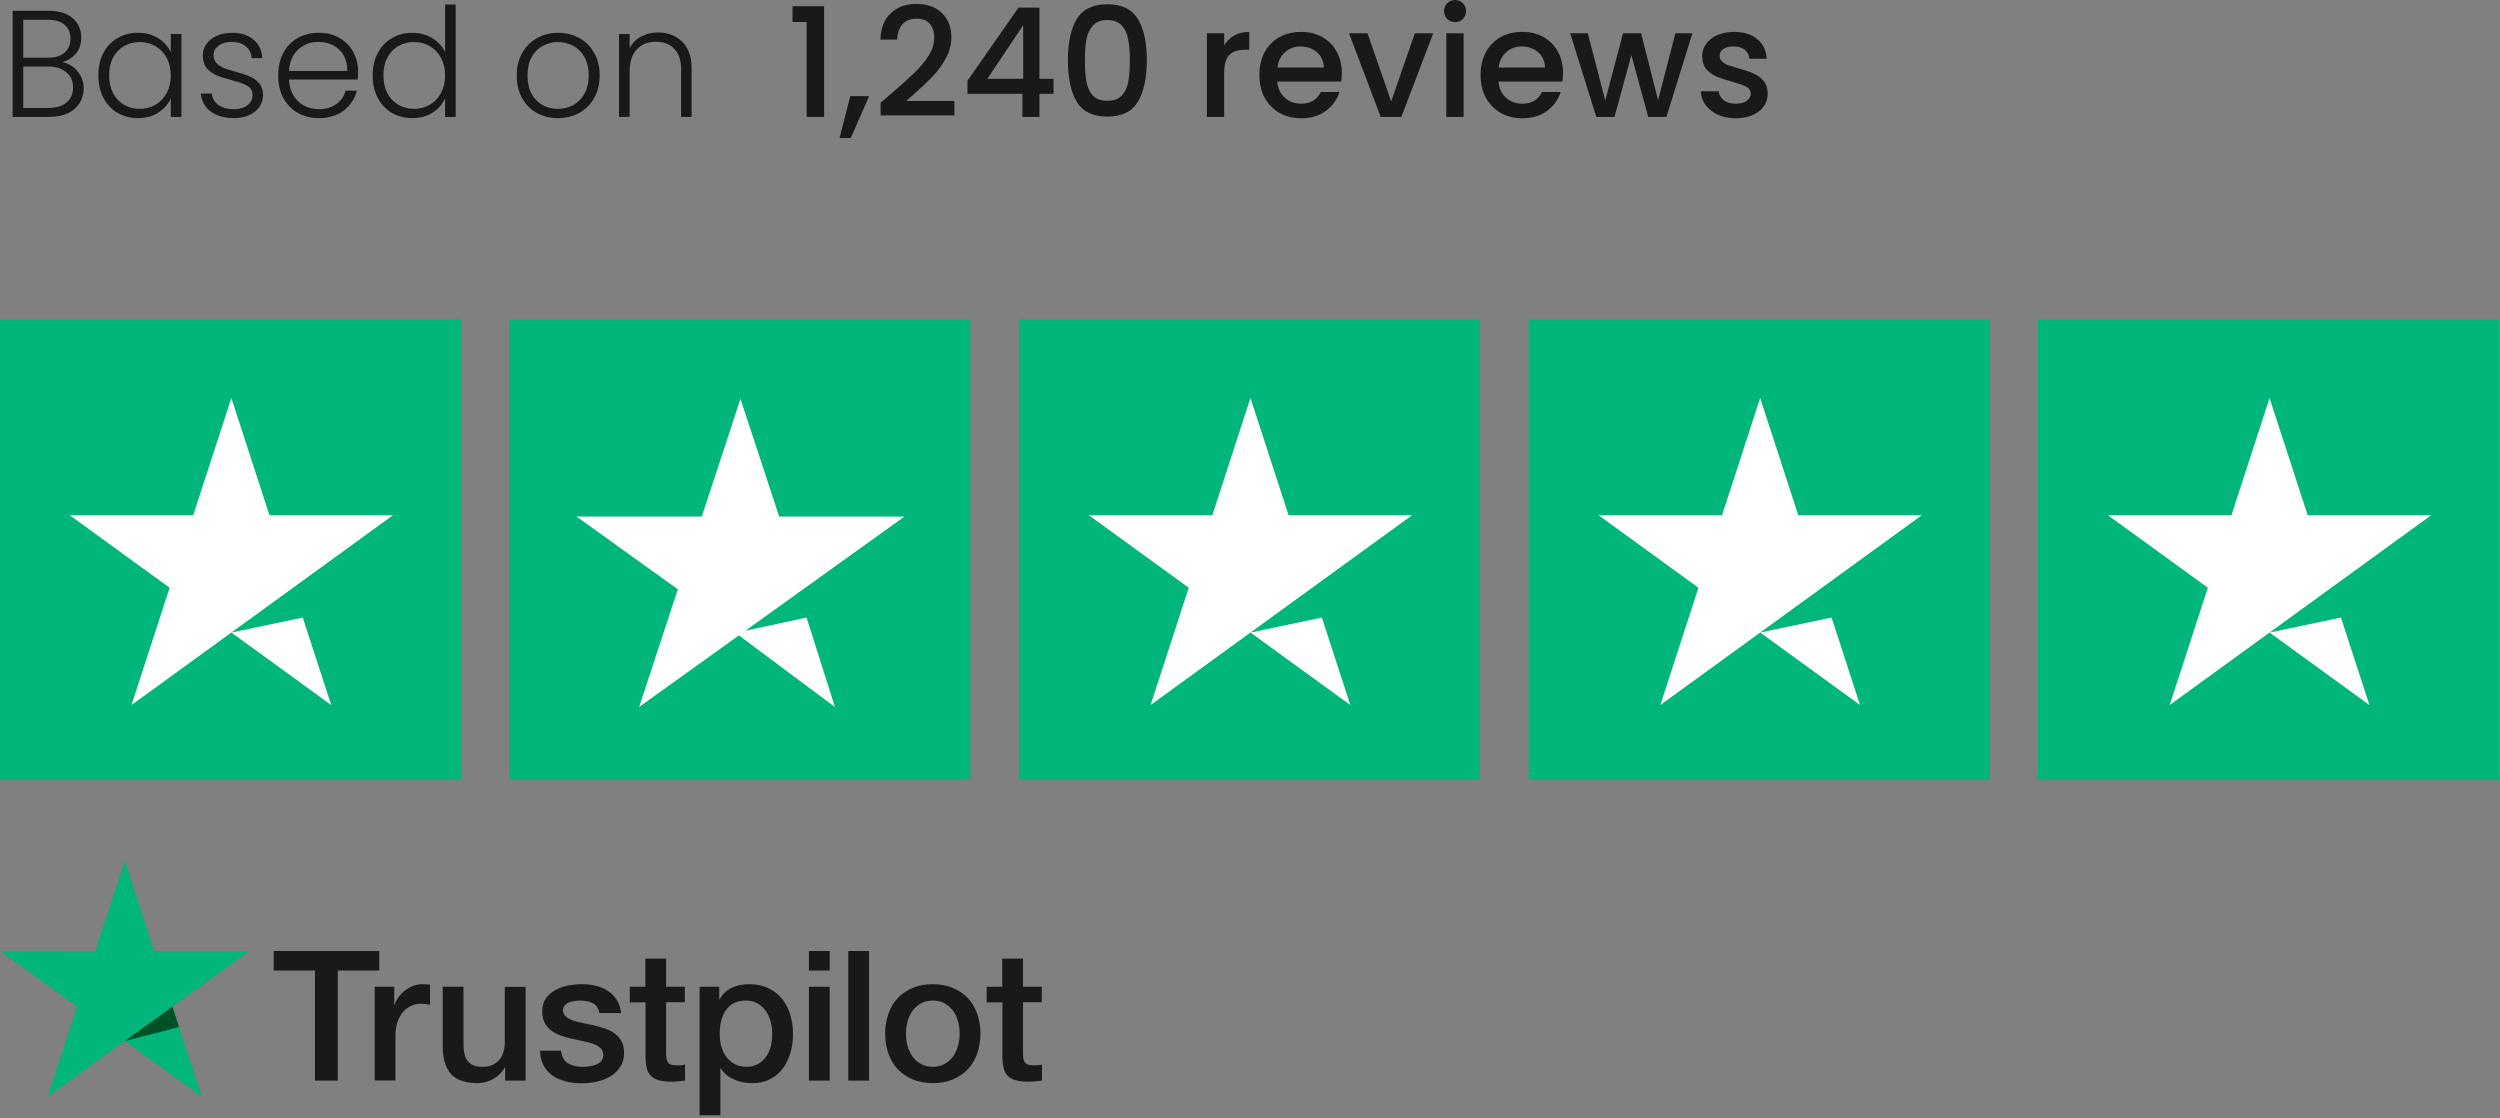 <svg width="494" height="221" viewBox="0 0 494 221" fill="none" xmlns="http://www.w3.org/2000/svg">
<rect x="0" y="0" width="494" height="221" fill="#808080" stroke="none"/>
<path d="M0 154.1H91.082V63.1H0V154.1Z" fill="#00B67A"/>
<path d="M77.642 101.817L25.982 139.312L33.52 116.139L13.787 101.817H38.178L45.715 78.643L53.251 101.817H77.642ZM45.717 124.992L59.825 122.027L65.446 139.312L45.717 124.992Z" fill="white"/>
<path d="M100.65 154.1H191.732V63.1H100.65V154.1Z" fill="#00B67A"/>
<path d="M100.65 154.1H146.191V63.1H100.65V154.1Z" fill="#00B67A"/>
<path d="M147.282 124.635L159.381 122.023L164.976 139.701L146.004 125.553L126.291 139.701L133.942 116.444L113.912 102.07H138.67L146.317 78.811L153.968 102.07H178.724L147.282 124.635Z" fill="white"/>
<path d="M201.373 154.1H292.455V63.1H201.373V154.1Z" fill="#00B67A"/>
<path d="M201.373 154.1H246.914V63.1H201.373V154.1Z" fill="#00B67A"/>
<path d="M279.017 101.817L227.357 139.312L234.895 116.139L215.162 101.817H239.553L247.09 78.643L254.626 101.817L279.017 101.817ZM247.092 124.992L261.2 122.027L266.821 139.312L247.092 124.992Z" fill="white"/>
<path d="M302.092 154.1H393.174V63.1H302.092V154.1Z" fill="#00B67A"/>
<path d="M302.092 154.1H347.633V63.1H302.092V154.1Z" fill="#00B67A"/>
<path d="M379.736 101.817L328.077 139.312L335.614 116.139L315.881 101.817H340.272L347.808 78.643L355.345 101.817L379.736 101.817ZM347.81 124.992L361.919 122.027L367.54 139.312L347.81 124.992Z" fill="white"/>
<path d="M402.746 154.1H493.828V63.1H402.746V154.1Z" fill="#00B67A"/>
<path d="M402.746 154.1H448.287V63.1H402.746V154.1Z" fill="#00B67A"/>
<path d="M480.39 101.817L428.731 139.312L436.268 116.139L416.535 101.817H440.926L448.463 78.643L455.999 101.817H480.39ZM448.465 124.992L462.573 122.027L468.194 139.312L448.465 124.992Z" fill="white"/>
<path d="M130 6.42C131.96 6.42 133.56 7.03 134.8 8.25C136.04 9.45 136.66 11.2 136.66 13.5V23.1H134.59V13.74C134.59 11.96 134.14 10.6 133.24 9.66C132.36 8.72 131.15 8.25 129.61 8.25C128.03 8.25 126.77 8.75 125.83 9.75C124.89 10.75 124.42 12.22 124.42 14.16V23.1H122.32V6.72H124.42V9.51C124.94 8.51 125.69 7.75 126.67 7.23C127.65 6.69 128.76 6.42 130 6.42Z" fill="#191919"/>
<path d="M110.241 23.34C108.701 23.34 107.311 23 106.071 22.32C104.851 21.62 103.881 20.64 103.161 19.381C102.461 18.101 102.111 16.61 102.111 14.911C102.111 13.21 102.471 11.73 103.191 10.47C103.911 9.19 104.891 8.21 106.131 7.53C107.371 6.83 108.761 6.48 110.301 6.48C111.841 6.48 113.231 6.83 114.471 7.53C115.731 8.21 116.711 9.19 117.411 10.47C118.131 11.73 118.491 13.21 118.491 14.911C118.491 16.59 118.131 18.07 117.411 19.351C116.691 20.631 115.701 21.62 114.441 22.32C113.181 23 111.781 23.34 110.241 23.34ZM110.241 21.511C111.321 21.511 112.321 21.27 113.241 20.791C114.161 20.291 114.901 19.55 115.461 18.57C116.041 17.57 116.331 16.351 116.331 14.911C116.331 13.47 116.051 12.261 115.491 11.28C114.931 10.28 114.191 9.54 113.271 9.06C112.351 8.56 111.351 8.31 110.271 8.31C109.191 8.31 108.191 8.56 107.271 9.06C106.351 9.54 105.611 10.28 105.051 11.28C104.511 12.261 104.241 13.47 104.241 14.911C104.241 16.351 104.511 17.57 105.051 18.57C105.611 19.55 106.341 20.291 107.241 20.791C108.161 21.27 109.161 21.511 110.241 21.511Z" fill="#191919"/>
<path d="M73.635 14.88C73.635 13.2 73.975 11.73 74.655 10.47C75.335 9.19 76.265 8.21 77.445 7.53C78.645 6.83 79.995 6.48 81.495 6.48C82.935 6.48 84.235 6.83 85.395 7.53C86.555 8.23 87.405 9.14 87.945 10.26V0.9H90.045V23.1H87.945V19.44C87.445 20.58 86.625 21.52 85.485 22.26C84.345 22.98 83.005 23.34 81.465 23.34C79.965 23.34 78.615 22.99 77.415 22.29C76.235 21.59 75.305 20.6 74.625 19.32C73.965 18.04 73.635 16.56 73.635 14.88ZM87.945 14.91C87.945 13.59 87.675 12.43 87.135 11.43C86.595 10.43 85.855 9.66 84.915 9.12C83.995 8.58 82.975 8.31 81.855 8.31C80.695 8.31 79.655 8.57 78.735 9.09C77.815 9.61 77.085 10.37 76.545 11.37C76.025 12.35 75.765 13.52 75.765 14.88C75.765 16.22 76.025 17.4 76.545 18.42C77.085 19.42 77.815 20.19 78.735 20.73C79.655 21.25 80.695 21.51 81.855 21.51C82.975 21.51 83.995 21.24 84.915 20.7C85.855 20.16 86.595 19.39 87.135 18.39C87.675 17.39 87.945 16.23 87.945 14.91Z" fill="#191919"/>
<path d="M70.753 14.07C70.753 14.79 70.733 15.341 70.693 15.72H57.103C57.163 16.96 57.463 18.02 58.003 18.901C58.543 19.78 59.253 20.451 60.133 20.91C61.013 21.351 61.973 21.57 63.013 21.57C64.373 21.57 65.513 21.241 66.433 20.581C67.373 19.921 67.993 19.03 68.293 17.91H70.513C70.113 19.511 69.253 20.82 67.933 21.84C66.633 22.84 64.993 23.34 63.013 23.34C61.473 23.34 60.093 23 58.873 22.32C57.653 21.62 56.693 20.64 55.993 19.381C55.313 18.101 54.973 16.61 54.973 14.911C54.973 13.21 55.313 11.72 55.993 10.441C56.673 9.16 57.623 8.18 58.843 7.5C60.063 6.82 61.453 6.48 63.013 6.48C64.573 6.48 65.933 6.82 67.093 7.5C68.273 8.18 69.173 9.1 69.793 10.261C70.433 11.4 70.753 12.671 70.753 14.07ZM68.623 14.011C68.643 12.79 68.393 11.751 67.873 10.89C67.373 10.03 66.683 9.38 65.803 8.94C64.923 8.5 63.963 8.28 62.923 8.28C61.363 8.28 60.033 8.78 58.933 9.78C57.833 10.78 57.223 12.191 57.103 14.011H68.623Z" fill="#191919"/>
<path d="M46.28 23.34C44.4 23.34 42.86 22.91 41.66 22.05C40.48 21.171 39.82 19.98 39.68 18.48H41.84C41.94 19.401 42.37 20.151 43.13 20.73C43.91 21.291 44.95 21.57 46.25 21.57C47.39 21.57 48.28 21.3 48.92 20.761C49.58 20.221 49.91 19.55 49.91 18.75C49.91 18.191 49.73 17.73 49.37 17.37C49.01 17.011 48.55 16.73 47.99 16.53C47.45 16.311 46.71 16.081 45.77 15.841C44.55 15.521 43.56 15.2 42.8 14.88C42.04 14.56 41.39 14.091 40.85 13.47C40.33 12.831 40.07 11.98 40.07 10.921C40.07 10.12 40.31 9.38 40.79 8.7C41.27 8.02 41.95 7.48 42.83 7.08C43.71 6.68 44.71 6.48 45.83 6.48C47.59 6.48 49.01 6.93 50.09 7.83C51.17 8.71 51.75 9.93 51.83 11.491H49.73C49.67 10.53 49.29 9.76 48.59 9.18C47.91 8.58 46.97 8.28 45.77 8.28C44.71 8.28 43.85 8.53 43.19 9.03C42.53 9.53 42.2 10.15 42.2 10.89C42.2 11.53 42.39 12.06 42.77 12.48C43.17 12.88 43.66 13.2 44.24 13.441C44.82 13.661 45.6 13.911 46.58 14.191C47.76 14.511 48.7 14.82 49.4 15.12C50.1 15.421 50.7 15.861 51.2 16.441C51.7 17.02 51.96 17.791 51.98 18.75C51.98 19.631 51.74 20.421 51.26 21.12C50.78 21.8 50.11 22.34 49.25 22.741C48.39 23.14 47.4 23.34 46.28 23.34Z" fill="#191919"/>
<path d="M19.436 14.88C19.436 13.2 19.765 11.73 20.425 10.47C21.105 9.19 22.035 8.21 23.215 7.53C24.416 6.83 25.765 6.48 27.265 6.48C28.826 6.48 30.166 6.84 31.285 7.56C32.425 8.28 33.245 9.2 33.745 10.32V6.72H35.846V23.101H33.745V19.471C33.225 20.59 32.395 21.52 31.256 22.261C30.136 22.98 28.796 23.34 27.235 23.34C25.756 23.34 24.416 22.991 23.215 22.291C22.035 21.59 21.105 20.601 20.425 19.32C19.765 18.041 19.436 16.561 19.436 14.88ZM33.745 14.911C33.745 13.591 33.475 12.431 32.935 11.431C32.395 10.431 31.655 9.66 30.715 9.12C29.796 8.58 28.776 8.31 27.655 8.31C26.495 8.31 25.456 8.57 24.535 9.09C23.616 9.61 22.886 10.37 22.346 11.37C21.826 12.351 21.566 13.521 21.566 14.88C21.566 16.221 21.826 17.401 22.346 18.421C22.886 19.421 23.616 20.191 24.535 20.73C25.456 21.25 26.495 21.511 27.655 21.511C28.776 21.511 29.796 21.241 30.715 20.701C31.655 20.16 32.395 19.39 32.935 18.39C33.475 17.39 33.745 16.23 33.745 14.911Z" fill="#191919"/>
<path d="M12.306 12.271C13.486 12.491 14.486 13.091 15.306 14.071C16.126 15.051 16.536 16.191 16.536 17.491C16.536 18.551 16.266 19.511 15.726 20.371C15.206 21.211 14.436 21.881 13.416 22.381C12.396 22.861 11.176 23.101 9.756 23.101H2.496V2.131H9.546C11.666 2.131 13.276 2.621 14.376 3.601C15.496 4.581 16.056 5.851 16.056 7.411C16.056 8.711 15.706 9.771 15.006 10.591C14.306 11.391 13.406 11.951 12.306 12.271ZM4.596 11.401H9.486C10.906 11.401 11.996 11.071 12.756 10.411C13.536 9.731 13.926 8.801 13.926 7.621C13.926 6.461 13.536 5.551 12.756 4.891C11.996 4.231 10.876 3.901 9.396 3.901H4.596V11.401ZM9.606 21.331C11.126 21.331 12.306 20.971 13.146 20.251C14.006 19.531 14.436 18.541 14.436 17.281C14.436 16.021 13.986 15.021 13.086 14.281C12.206 13.521 11.016 13.141 9.516 13.141H4.596V21.331H9.606Z" fill="#191919"/>
<path d="M342.974 23.37C341.674 23.37 340.504 23.14 339.464 22.68C338.444 22.2 337.634 21.56 337.034 20.76C336.434 19.94 336.114 19.03 336.074 18.03H339.614C339.674 18.73 340.004 19.32 340.604 19.8C341.224 20.26 341.994 20.49 342.914 20.49C343.874 20.49 344.614 20.31 345.134 19.95C345.674 19.57 345.944 19.09 345.944 18.51C345.944 17.89 345.644 17.43 345.044 17.13C344.464 16.83 343.534 16.5 342.254 16.14C341.014 15.8 340.004 15.47 339.224 15.15C338.444 14.83 337.764 14.34 337.184 13.68C336.624 13.02 336.344 12.15 336.344 11.07C336.344 10.19 336.604 9.39 337.124 8.67C337.644 7.93 338.384 7.35 339.344 6.93C340.324 6.51 341.444 6.3 342.704 6.3C344.584 6.3 346.094 6.78 347.234 7.74C348.394 8.68 349.014 9.97 349.094 11.61H345.674C345.614 10.87 345.314 10.28 344.774 9.84C344.234 9.4 343.504 9.18 342.584 9.18C341.684 9.18 340.994 9.35 340.514 9.69C340.034 10.03 339.794 10.48 339.794 11.04C339.794 11.48 339.954 11.85 340.274 12.15C340.594 12.45 340.984 12.69 341.444 12.87C341.904 13.03 342.584 13.24 343.484 13.5C344.684 13.82 345.664 14.15 346.424 14.49C347.204 14.81 347.874 15.29 348.434 15.93C348.994 16.57 349.284 17.42 349.304 18.48C349.304 19.42 349.044 20.26 348.524 21C348.004 21.74 347.264 22.32 346.304 22.74C345.364 23.16 344.254 23.37 342.974 23.37Z" fill="#191919"/>
<path d="M334.418 6.57L329.288 23.1H325.688L322.358 10.89L319.028 23.1H315.428L310.268 6.57H313.748L317.198 19.86L320.708 6.57H324.278L327.638 19.8L331.058 6.57H334.418Z" fill="#191919"/>
<path d="M308.852 14.43C308.852 15.05 308.812 15.61 308.732 16.11H296.102C296.202 17.43 296.692 18.49 297.572 19.29C298.452 20.09 299.533 20.49 300.812 20.49C302.653 20.49 303.952 19.72 304.712 18.18H308.402C307.902 19.7 306.993 20.95 305.673 21.93C304.373 22.89 302.753 23.37 300.812 23.37C299.233 23.37 297.813 23.02 296.553 22.32C295.313 21.6 294.333 20.6 293.613 19.32C292.913 18.02 292.562 16.52 292.562 14.82C292.562 13.12 292.903 11.63 293.583 10.35C294.283 9.05 295.252 8.05 296.492 7.35C297.752 6.65 299.192 6.3 300.812 6.3C302.373 6.3 303.762 6.64 304.982 7.32C306.202 8 307.153 8.96 307.833 10.2C308.513 11.42 308.852 12.83 308.852 14.43ZM305.283 13.35C305.263 12.09 304.812 11.08 303.932 10.32C303.052 9.56 301.963 9.18 300.663 9.18C299.483 9.18 298.473 9.56 297.633 10.32C296.793 11.06 296.292 12.07 296.132 13.35H305.283Z" fill="#191919"/>
<path d="M287.532 4.38C286.912 4.38 286.392 4.17 285.972 3.75C285.552 3.33 285.342 2.81 285.342 2.19C285.342 1.57 285.552 1.05 285.972 0.63C286.392 0.21 286.912 0 287.532 0C288.132 0 288.642 0.21 289.062 0.63C289.482 1.05 289.692 1.57 289.692 2.19C289.692 2.81 289.482 3.33 289.062 3.75C288.642 4.17 288.132 4.38 287.532 4.38ZM289.212 6.57V23.1H285.792V6.57H289.212Z" fill="#191919"/>
<path d="M274.897 20.04L279.577 6.57H283.207L276.907 23.1H272.827L266.557 6.57H270.217L274.897 20.04Z" fill="#191919"/>
<path d="M265.142 14.43C265.142 15.05 265.102 15.61 265.022 16.11H252.392C252.492 17.43 252.982 18.49 253.862 19.29C254.742 20.09 255.822 20.49 257.102 20.49C258.942 20.49 260.242 19.72 261.002 18.18H264.692C264.192 19.7 263.282 20.95 261.962 21.93C260.662 22.89 259.042 23.37 257.102 23.37C255.522 23.37 254.102 23.02 252.842 22.32C251.602 21.6 250.622 20.6 249.902 19.32C249.202 18.02 248.852 16.52 248.852 14.82C248.852 13.12 249.192 11.63 249.872 10.35C250.572 9.05 251.542 8.05 252.782 7.35C254.042 6.65 255.482 6.3 257.102 6.3C258.662 6.3 260.052 6.64 261.272 7.32C262.492 8 263.442 8.96 264.122 10.2C264.802 11.42 265.142 12.83 265.142 14.43ZM261.572 13.35C261.552 12.09 261.102 11.08 260.222 10.32C259.342 9.56 258.252 9.18 256.952 9.18C255.772 9.18 254.762 9.56 253.922 10.32C253.082 11.06 252.582 12.07 252.422 13.35H261.572Z" fill="#191919"/>
<path d="M241.899 8.97C242.399 8.13 243.059 7.48 243.879 7.02C244.719 6.54 245.709 6.3 246.849 6.3V9.84H245.979C244.639 9.84 243.619 10.18 242.919 10.86C242.239 11.54 241.899 12.72 241.899 14.4V23.1H238.479V6.57H241.899V8.97Z" fill="#191919"/>
<path d="M211.016 11.88C211.016 8.42 211.596 5.72 212.756 3.78C213.936 1.82 215.956 0.84 218.816 0.84C221.676 0.84 223.686 1.82 224.846 3.78C226.026 5.72 226.616 8.42 226.616 11.88C226.616 15.38 226.026 18.12 224.846 20.1C223.686 22.06 221.676 23.04 218.816 23.04C215.956 23.04 213.936 22.06 212.756 20.1C211.596 18.12 211.016 15.38 211.016 11.88ZM223.256 11.88C223.256 10.26 223.146 8.89 222.926 7.77C222.726 6.65 222.306 5.74 221.666 5.04C221.026 4.32 220.076 3.96 218.816 3.96C217.556 3.96 216.606 4.32 215.966 5.04C215.326 5.74 214.896 6.65 214.676 7.77C214.476 8.89 214.376 10.26 214.376 11.88C214.376 13.56 214.476 14.97 214.676 16.11C214.876 17.25 215.296 18.17 215.936 18.87C216.596 19.57 217.556 19.92 218.816 19.92C220.076 19.92 221.026 19.57 221.666 18.87C222.326 18.17 222.756 17.25 222.956 16.11C223.156 14.97 223.256 13.56 223.256 11.88Z" fill="#191919"/>
<path d="M191.172 18.54V15.96L201.252 1.5H205.392V15.57H208.182V18.54H205.392V23.1H202.032V18.54H191.172ZM202.182 4.98L195.102 15.57H202.182V4.98Z" fill="#191919"/>
<path d="M176.169 18.45C178.089 16.79 179.599 15.43 180.699 14.37C181.819 13.29 182.749 12.17 183.489 11.01C184.229 9.85 184.599 8.69 184.599 7.53C184.599 6.33 184.309 5.39 183.729 4.71C183.169 4.03 182.279 3.69 181.059 3.69C179.879 3.69 178.959 4.07 178.299 4.83C177.659 5.57 177.319 6.57 177.279 7.83H173.979C174.039 5.55 174.719 3.81 176.019 2.61C177.339 1.39 179.009 0.78 181.029 0.78C183.209 0.78 184.909 1.38 186.129 2.58C187.369 3.78 187.989 5.38 187.989 7.38C187.989 8.82 187.619 10.21 186.879 11.55C186.159 12.87 185.289 14.06 184.269 15.12C183.269 16.16 181.989 17.37 180.429 18.75L179.079 19.95H188.589V22.8H174.009V20.31L176.169 18.45Z" fill="#191919"/>
<path d="M171.741 18.99L168.111 27.27H165.891L168.021 18.99H171.741Z" fill="#191919"/>
<path d="M156.602 4.35V1.23H162.842V23.101H159.392V4.35H156.602Z" fill="#191919"/>
<path d="M54.102 187.916H74.945V191.783H66.75V213.522H62.243V191.783H54.084V187.916H54.102ZM74.055 194.982H77.907V198.56H77.98C78.107 198.054 78.343 197.566 78.689 197.096C79.034 196.626 79.452 196.174 79.942 195.795C80.433 195.397 80.978 195.09 81.578 194.837C82.177 194.602 82.795 194.476 83.413 194.476C83.886 194.476 84.231 194.494 84.413 194.512C84.594 194.53 84.776 194.566 84.976 194.584V198.524C84.685 198.469 84.394 198.433 84.085 198.397C83.777 198.361 83.486 198.343 83.195 198.343C82.505 198.343 81.85 198.487 81.233 198.759C80.615 199.03 80.088 199.445 79.633 199.969C79.179 200.511 78.816 201.162 78.543 201.957C78.27 202.752 78.143 203.656 78.143 204.686V213.504H74.037V194.982L74.055 194.982ZM103.856 213.522H99.822V210.938H99.749C99.241 211.878 98.496 212.619 97.496 213.179C96.497 213.739 95.479 214.028 94.443 214.028C91.99 214.028 90.209 213.432 89.119 212.221C88.029 211.011 87.484 209.185 87.484 206.746V194.982H91.59V206.348C91.59 207.975 91.899 209.131 92.535 209.8C93.153 210.468 94.044 210.812 95.17 210.812C96.043 210.812 96.751 210.685 97.333 210.414C97.914 210.143 98.387 209.8 98.732 209.348C99.095 208.914 99.35 208.372 99.513 207.758C99.677 207.143 99.749 206.475 99.749 205.752V195H103.856V213.522ZM110.852 207.577C110.98 208.77 111.434 209.601 112.215 210.089C113.015 210.559 113.96 210.812 115.068 210.812C115.45 210.812 115.886 210.776 116.377 210.721C116.867 210.667 117.34 210.541 117.758 210.378C118.194 210.215 118.539 209.962 118.83 209.637C119.102 209.312 119.23 208.896 119.211 208.372C119.193 207.848 118.993 207.414 118.63 207.089C118.267 206.746 117.812 206.493 117.249 206.276C116.686 206.077 116.05 205.897 115.323 205.752C114.596 205.607 113.869 205.445 113.124 205.282C112.361 205.119 111.616 204.903 110.907 204.668C110.198 204.433 109.562 204.108 108.999 203.692C108.436 203.294 107.981 202.77 107.654 202.138C107.309 201.505 107.145 200.728 107.145 199.789C107.145 198.777 107.4 197.945 107.89 197.259C108.381 196.572 109.017 196.03 109.762 195.614C110.525 195.199 111.361 194.909 112.288 194.729C113.215 194.566 114.105 194.476 114.941 194.476C115.904 194.476 116.831 194.584 117.703 194.783C118.575 194.982 119.375 195.307 120.084 195.777C120.792 196.229 121.374 196.825 121.846 197.548C122.319 198.271 122.61 199.156 122.737 200.186H118.448C118.248 199.21 117.812 198.542 117.104 198.216C116.395 197.873 115.577 197.71 114.668 197.71C114.378 197.71 114.032 197.729 113.633 197.783C113.233 197.837 112.869 197.927 112.506 198.054C112.161 198.18 111.87 198.379 111.616 198.632C111.379 198.885 111.252 199.21 111.252 199.626C111.252 200.132 111.434 200.529 111.779 200.837C112.124 201.144 112.579 201.397 113.142 201.614C113.705 201.813 114.341 201.993 115.068 202.138C115.795 202.282 116.54 202.445 117.303 202.608C118.048 202.77 118.775 202.987 119.502 203.222C120.229 203.457 120.865 203.782 121.428 204.198C121.992 204.614 122.446 205.119 122.791 205.734C123.137 206.348 123.318 207.125 123.318 208.029C123.318 209.131 123.064 210.053 122.555 210.83C122.046 211.589 121.392 212.221 120.592 212.691C119.793 213.161 118.884 213.522 117.903 213.739C116.922 213.956 115.941 214.065 114.977 214.065C113.796 214.065 112.706 213.938 111.707 213.667C110.707 213.396 109.835 212.998 109.108 212.474C108.381 211.932 107.8 211.264 107.382 210.468C106.964 209.673 106.746 208.716 106.709 207.613H110.852V207.577ZM124.409 194.982H127.516V189.416H131.623V194.982H135.33V198.036H131.623V207.939C131.623 208.372 131.641 208.734 131.677 209.059C131.714 209.366 131.804 209.637 131.932 209.854C132.059 210.071 132.259 210.234 132.531 210.342C132.804 210.45 133.149 210.505 133.622 210.505C133.912 210.505 134.203 210.505 134.494 210.487C134.785 210.468 135.075 210.432 135.366 210.36V213.522C134.912 213.577 134.458 213.613 134.04 213.667C133.603 213.721 133.167 213.739 132.713 213.739C131.623 213.739 130.75 213.631 130.096 213.432C129.442 213.233 128.915 212.926 128.552 212.529C128.17 212.131 127.934 211.643 127.788 211.047C127.661 210.45 127.57 209.764 127.552 209.005V198.072H124.445V194.982H124.409ZM138.237 194.982H142.126V197.494H142.199C142.78 196.409 143.58 195.65 144.615 195.181C145.651 194.711 146.76 194.476 147.977 194.476C149.449 194.476 150.721 194.729 151.811 195.253C152.902 195.759 153.81 196.464 154.537 197.367C155.264 198.271 155.791 199.319 156.155 200.511C156.518 201.704 156.7 202.987 156.7 204.342C156.7 205.589 156.536 206.8 156.209 207.957C155.882 209.131 155.391 210.161 154.737 211.065C154.083 211.968 153.247 212.673 152.229 213.215C151.212 213.757 150.031 214.028 148.65 214.028C148.05 214.028 147.45 213.974 146.851 213.866C146.251 213.757 145.669 213.577 145.124 213.342C144.579 213.107 144.052 212.8 143.598 212.42C143.125 212.041 142.744 211.607 142.417 211.119H142.344V220.371H138.237V194.982ZM152.593 204.27C152.593 203.439 152.484 202.626 152.266 201.831C152.048 201.035 151.721 200.349 151.285 199.734C150.848 199.12 150.303 198.632 149.667 198.271C149.013 197.909 148.268 197.71 147.432 197.71C145.706 197.71 144.397 198.307 143.525 199.499C142.653 200.692 142.217 202.282 142.217 204.27C142.217 205.21 142.326 206.077 142.562 206.872C142.798 207.667 143.125 208.354 143.598 208.932C144.052 209.511 144.597 209.962 145.233 210.288C145.869 210.631 146.614 210.794 147.45 210.794C148.395 210.794 149.177 210.595 149.831 210.215C150.485 209.836 151.012 209.33 151.43 208.734C151.848 208.119 152.157 207.433 152.338 206.656C152.502 205.878 152.593 205.083 152.593 204.27ZM159.843 187.916H163.95V191.783H159.843V187.916ZM159.843 194.982H163.95V213.522H159.843V194.982ZM167.621 187.916H171.728V213.522H167.621V187.916ZM184.321 214.028C182.831 214.028 181.504 213.775 180.341 213.288C179.178 212.8 178.197 212.113 177.379 211.264C176.58 210.396 175.962 209.366 175.544 208.173C175.126 206.981 174.908 205.662 174.908 204.234C174.908 202.824 175.126 201.523 175.544 200.331C175.962 199.138 176.58 198.108 177.379 197.241C178.179 196.373 179.178 195.705 180.341 195.217C181.504 194.729 182.831 194.476 184.321 194.476C185.811 194.476 187.137 194.729 188.3 195.217C189.463 195.705 190.445 196.391 191.262 197.241C192.062 198.108 192.68 199.138 193.098 200.331C193.516 201.523 193.734 202.824 193.734 204.234C193.734 205.662 193.516 206.981 193.098 208.173C192.68 209.366 192.062 210.396 191.262 211.264C190.463 212.131 189.463 212.8 188.3 213.288C187.137 213.775 185.811 214.028 184.321 214.028ZM184.321 210.794C185.229 210.794 186.029 210.595 186.701 210.215C187.374 209.836 187.919 209.33 188.355 208.716C188.791 208.101 189.1 207.396 189.318 206.619C189.518 205.842 189.627 205.047 189.627 204.234C189.627 203.439 189.518 202.662 189.318 201.867C189.118 201.072 188.791 200.385 188.355 199.771C187.919 199.156 187.374 198.668 186.701 198.289C186.029 197.909 185.229 197.71 184.321 197.71C183.412 197.71 182.613 197.909 181.94 198.289C181.268 198.668 180.723 199.174 180.287 199.771C179.85 200.385 179.542 201.072 179.323 201.867C179.124 202.662 179.015 203.439 179.015 204.234C179.015 205.047 179.124 205.842 179.323 206.619C179.523 207.396 179.85 208.101 180.287 208.716C180.723 209.33 181.268 209.836 181.94 210.215C182.613 210.613 183.412 210.794 184.321 210.794ZM194.933 194.982H198.04V189.416H202.147V194.982H205.854V198.036H202.147V207.939C202.147 208.372 202.165 208.734 202.202 209.059C202.238 209.366 202.329 209.637 202.456 209.854C202.583 210.071 202.783 210.234 203.056 210.342C203.328 210.45 203.674 210.505 204.146 210.505C204.437 210.505 204.728 210.505 205.018 210.487C205.309 210.468 205.6 210.432 205.891 210.36V213.522C205.436 213.577 204.982 213.613 204.564 213.667C204.128 213.721 203.692 213.739 203.237 213.739C202.147 213.739 201.275 213.631 200.621 213.432C199.967 213.233 199.44 212.926 199.076 212.529C198.695 212.131 198.458 211.643 198.313 211.047C198.186 210.45 198.095 209.764 198.077 209.005V198.072H194.969V194.982L194.933 194.982Z" fill="#191919"/>
<path d="M49.3 187.918H30.474L24.659 170.1L18.826 187.917L0 187.899L15.246 198.923L9.413 216.722L24.659 205.717L39.887 216.722L34.072 198.923L49.3 187.918Z" fill="#00B67A"/>
<path d="M35.378 202.947L34.069 198.918L24.656 205.712L35.378 202.947Z" fill="#005128"/>
</svg>
